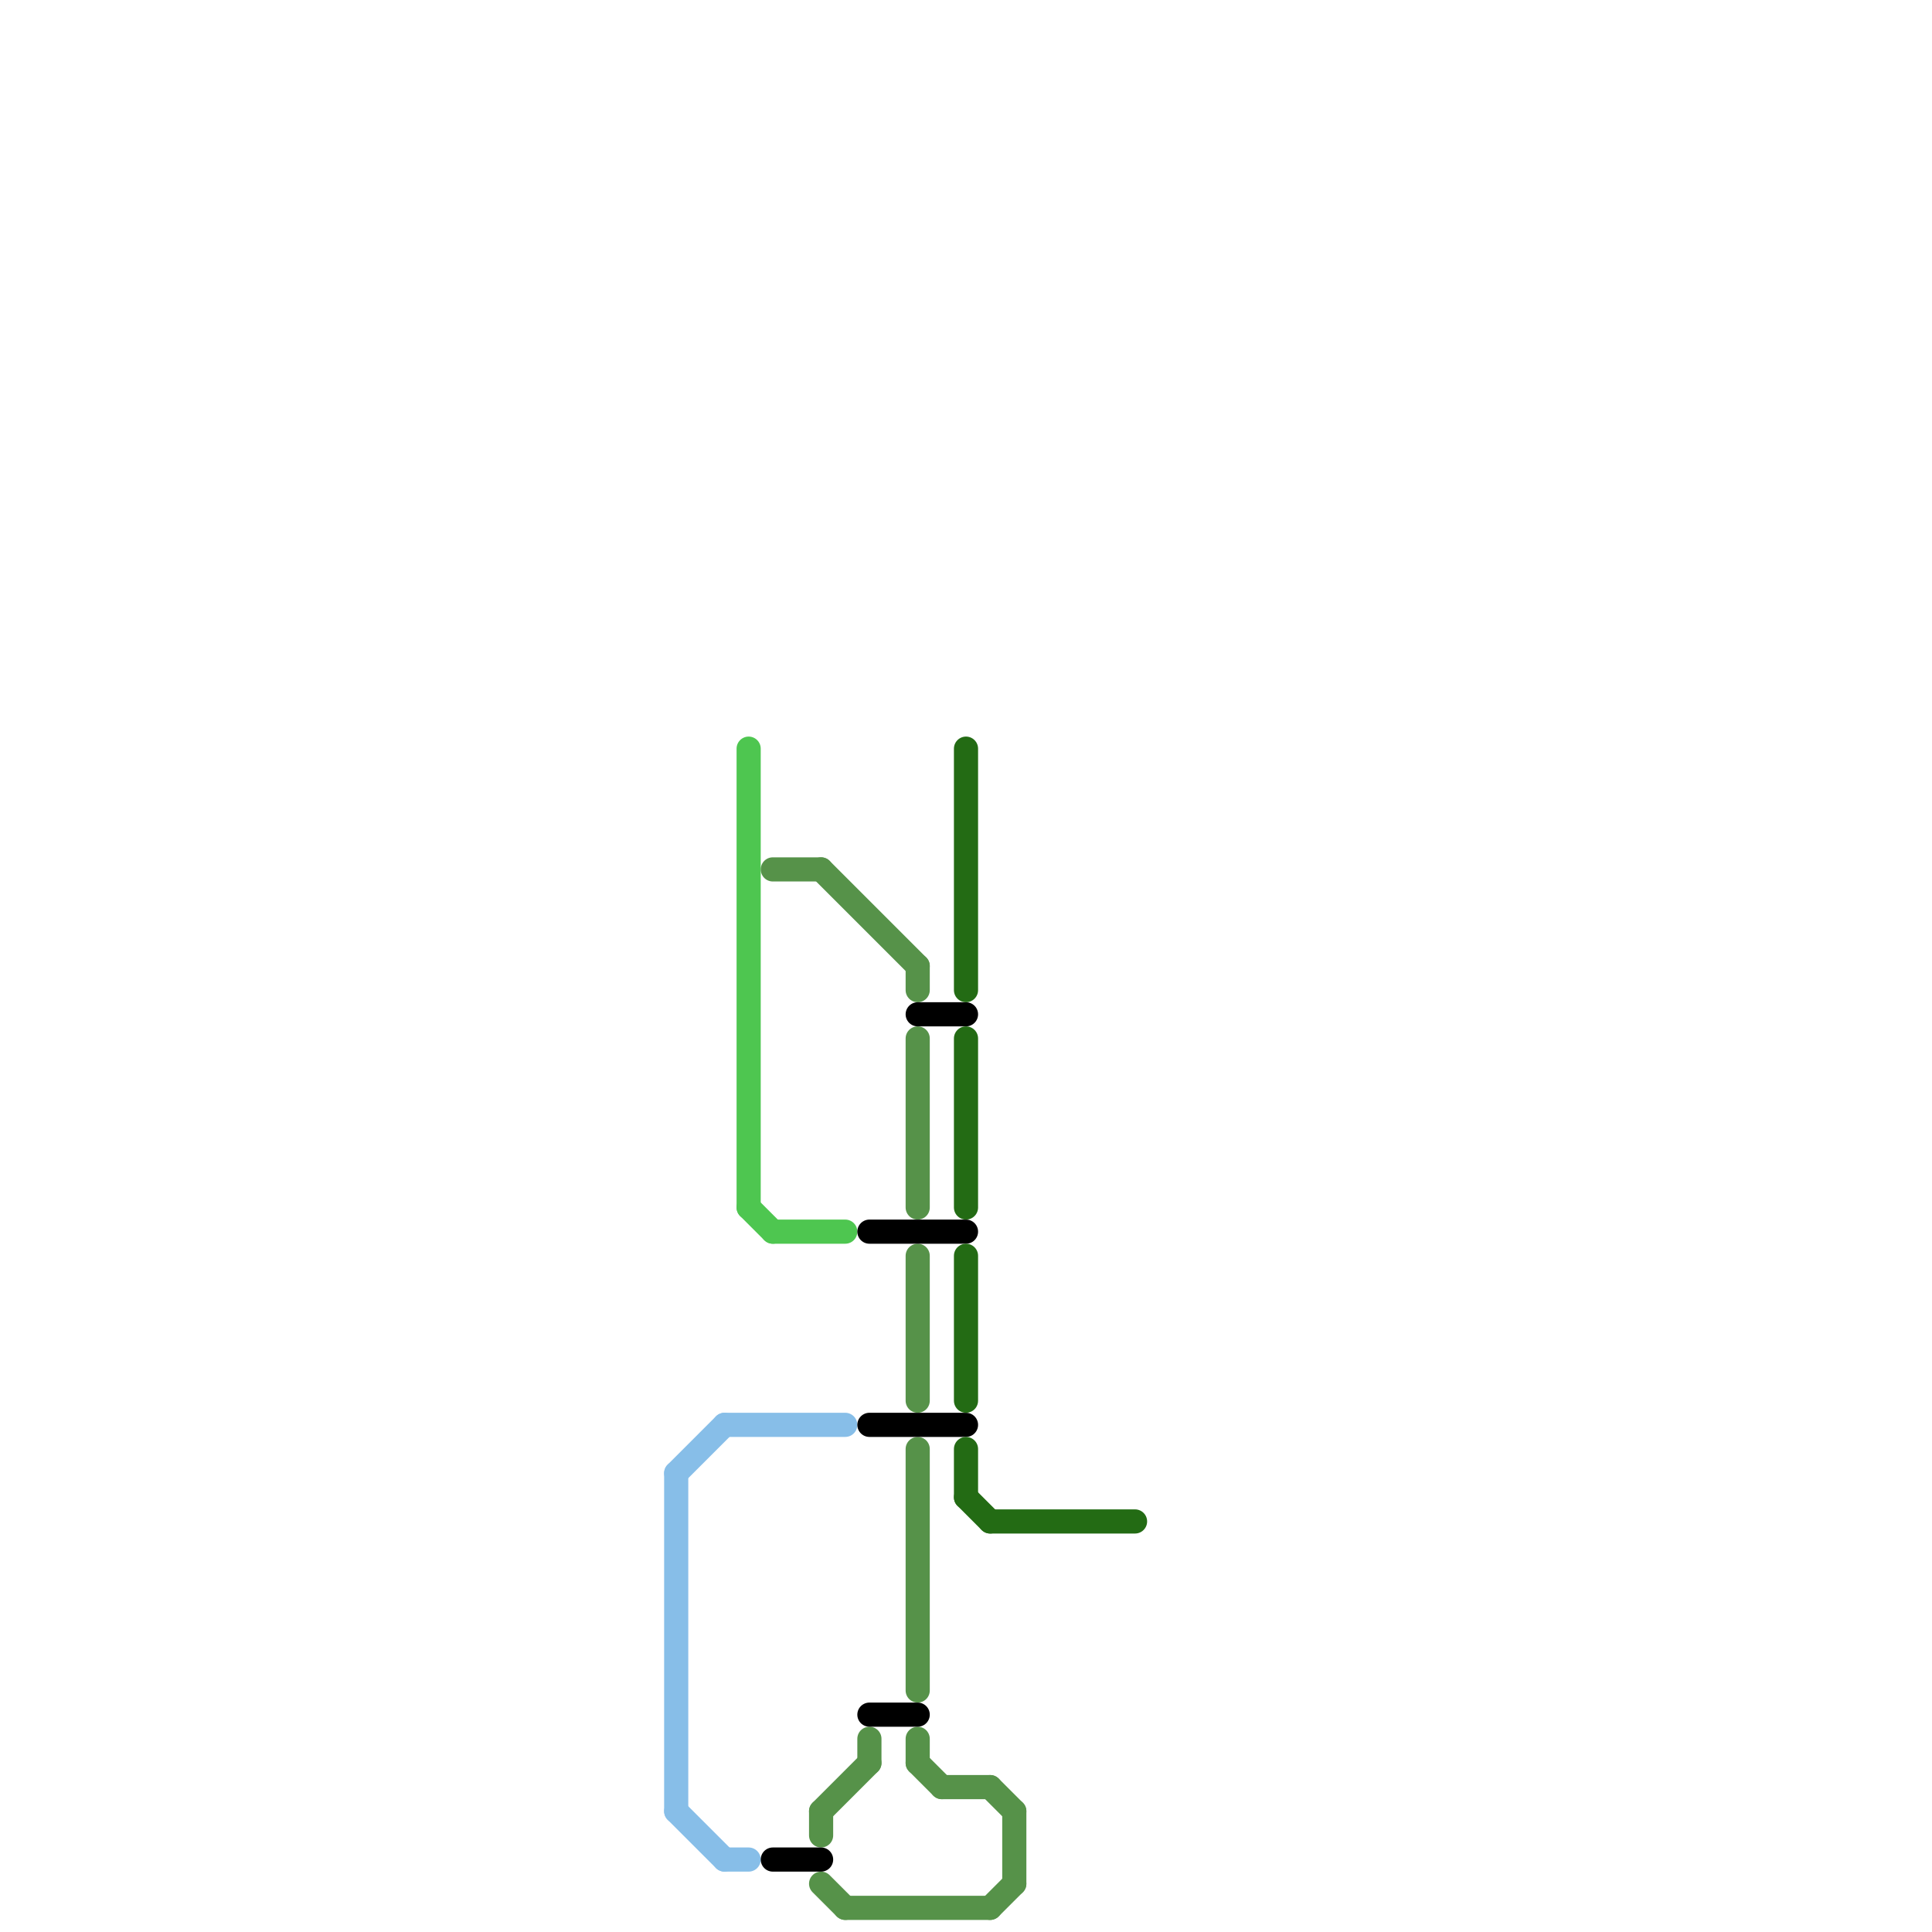 
<svg version="1.1" xmlns="http://www.w3.org/2000/svg" viewBox="0 0 80 80">
<style>text { font: 1px Helvetica; font-weight: 600; white-space: pre; dominant-baseline: central; } line { stroke-width: 1; fill: none; stroke-linecap: round; stroke-linejoin: round; } .c0 { stroke: #87bee8 } .c1 { stroke: #4ec650 } .c2 { stroke: #569249 } .c3 { stroke: #000000 } .c4 { stroke: #236b14 }</style><defs><g id="wm-xf"><circle r="1.2" fill="#000"/><circle r="0.9" fill="#fff"/><circle r="0.6" fill="#000"/><circle r="0.3" fill="#fff"/></g><g id="wm"><circle r="0.6" fill="#000"/><circle r="0.3" fill="#fff"/></g></defs><line class="c0" x1="30" y1="59" x2="35" y2="59"/><line class="c0" x1="28" y1="75" x2="30" y2="77"/><line class="c0" x1="30" y1="77" x2="31" y2="77"/><line class="c0" x1="28" y1="61" x2="28" y2="75"/><line class="c0" x1="28" y1="61" x2="30" y2="59"/><line class="c1" x1="31" y1="31" x2="31" y2="50"/><line class="c1" x1="32" y1="51" x2="35" y2="51"/><line class="c1" x1="31" y1="50" x2="32" y2="51"/><line class="c2" x1="32" y1="36" x2="34" y2="36"/><line class="c2" x1="38" y1="52" x2="38" y2="58"/><line class="c2" x1="34" y1="36" x2="38" y2="40"/><line class="c2" x1="36" y1="72" x2="36" y2="73"/><line class="c2" x1="34" y1="75" x2="34" y2="76"/><line class="c2" x1="34" y1="78" x2="35" y2="79"/><line class="c2" x1="38" y1="73" x2="39" y2="74"/><line class="c2" x1="39" y1="74" x2="41" y2="74"/><line class="c2" x1="41" y1="79" x2="42" y2="78"/><line class="c2" x1="35" y1="79" x2="41" y2="79"/><line class="c2" x1="34" y1="75" x2="36" y2="73"/><line class="c2" x1="38" y1="40" x2="38" y2="41"/><line class="c2" x1="38" y1="60" x2="38" y2="70"/><line class="c2" x1="41" y1="74" x2="42" y2="75"/><line class="c2" x1="38" y1="43" x2="38" y2="50"/><line class="c2" x1="38" y1="72" x2="38" y2="73"/><line class="c2" x1="42" y1="75" x2="42" y2="78"/><line class="c3" x1="36" y1="71" x2="38" y2="71"/><line class="c3" x1="36" y1="51" x2="40" y2="51"/><line class="c3" x1="32" y1="77" x2="34" y2="77"/><line class="c3" x1="36" y1="59" x2="40" y2="59"/><line class="c3" x1="38" y1="42" x2="40" y2="42"/><line class="c4" x1="40" y1="31" x2="40" y2="41"/><line class="c4" x1="40" y1="52" x2="40" y2="58"/><line class="c4" x1="40" y1="43" x2="40" y2="50"/><line class="c4" x1="40" y1="60" x2="40" y2="62"/><line class="c4" x1="40" y1="62" x2="41" y2="63"/><line class="c4" x1="41" y1="63" x2="47" y2="63"/>
</svg>

